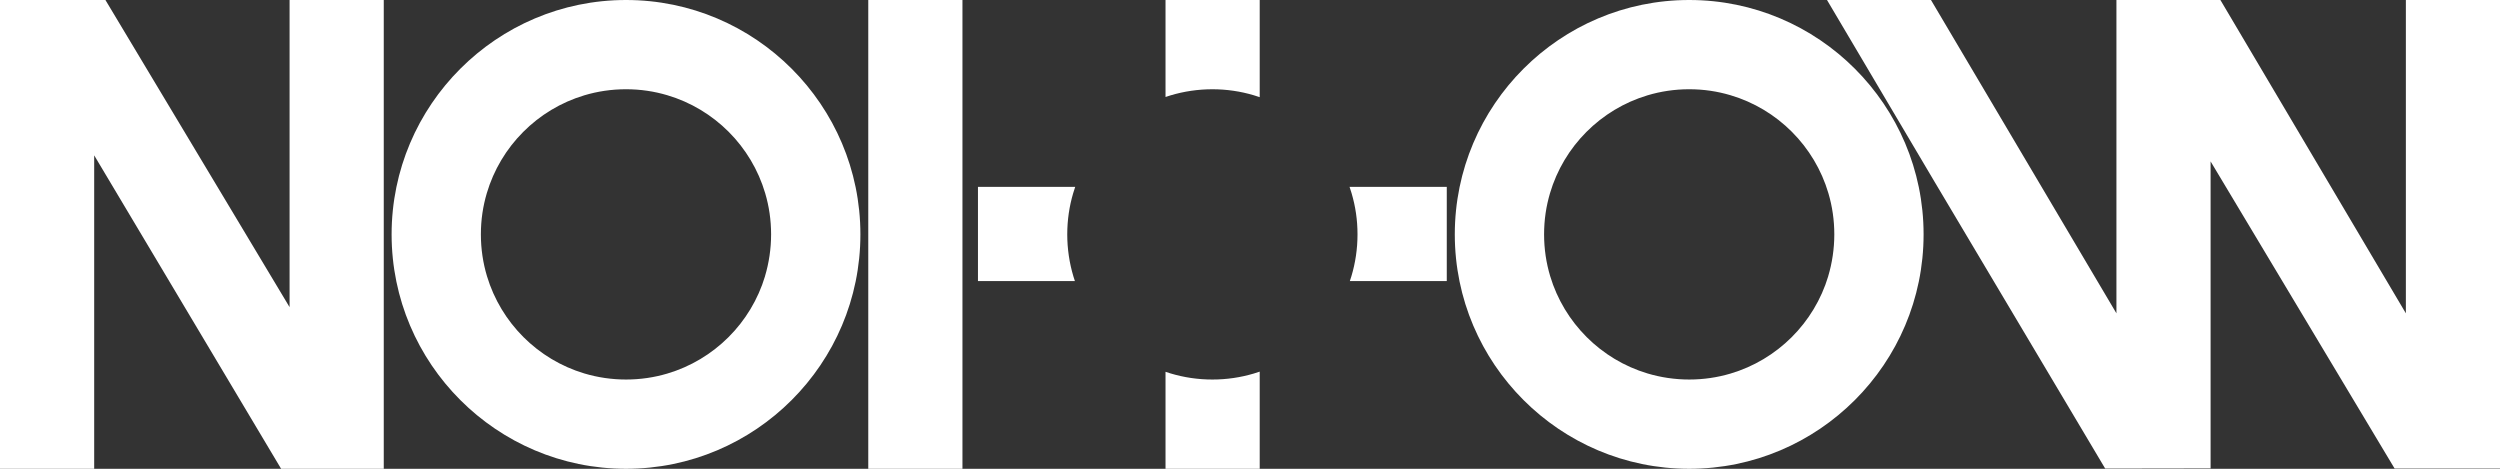 <?xml version="1.0" encoding="UTF-8"?>
<svg id="_레이어_2" data-name="레이어 2" xmlns="http://www.w3.org/2000/svg" viewBox="0 0 1465.5 274.82">
  <rect x="0" y="0" width="1465.5" height="274.82" fill="#333333" stroke="none"/>
  <defs>
    <style>
      .cls-1 {
        fill: #fff;
        stroke-width: 0px;
      }
    </style>
  </defs>
  <g id="Layer_1" data-name="Layer 1">
    <g>
      <path class="cls-1" d="M61.8,0l107.95,180.05V0h55.21v274.82h-60.16L55.21,91.06v183.76H0V0h61.8Z"/>
      <path class="cls-1" d="M564.19,0v274.82h-55.21V0h55.21Z"/>
      <polygon class="cls-1" points="1465.5 0 1465.5 274.67 1403.73 274.67 1295.85 94.61 1295.85 274.57 1234.06 274.67 1134.21 106.84 1134.08 106.63 1070.99 0 1131.94 0 1240.65 183.67 1240.65 0 1301.6 0 1410.32 183.67 1410.32 0 1465.5 0"/>
      <path class="cls-1" d="M366.98,0C291.2,0,229.56,61.64,229.56,137.4s61.64,137.41,137.41,137.41,137.4-61.64,137.4-137.41S442.74,0,366.98,0ZM448.46,161.92c-8.23,27.39-29.88,48.97-57.32,57.08-7.66,2.27-15.78,3.48-24.17,3.48s-16.7-1.24-24.44-3.56c-27.31-8.18-48.85-29.71-57.06-57.01-2.33-7.76-3.58-15.99-3.58-24.51s1.21-16.46,3.46-24.11c8.11-27.49,29.73-49.19,57.17-57.41,7.74-2.32,15.94-3.56,24.44-3.56s16.51,1.22,24.17,3.49c27.57,8.15,49.3,29.9,57.43,57.48,2.26,7.64,3.46,15.73,3.46,24.11s-1.25,16.75-3.58,24.51Z"/>
      <path class="cls-1" d="M990.22,0C914.44,0,852.8,61.64,852.8,137.4s61.64,137.41,137.41,137.41,137.4-61.64,137.4-137.41S1065.98,0,990.22,0ZM1071.71,161.92c-8.23,27.39-29.88,48.97-57.32,57.08-7.66,2.27-15.78,3.48-24.17,3.48s-16.7-1.24-24.44-3.56c-27.31-8.18-48.85-29.71-57.06-57.01-2.33-7.76-3.58-15.99-3.58-24.51s1.21-16.46,3.46-24.11c8.11-27.49,29.73-49.19,57.17-57.41,7.74-2.32,15.94-3.56,24.44-3.56s16.51,1.22,24.17,3.49c27.57,8.15,49.3,29.9,57.43,57.48,2.26,7.64,3.46,15.73,3.46,24.11s-1.25,16.75-3.58,24.51Z"/>
      <path class="cls-1" d="M738.44,217.85v56.96h-55.21v-56.86c1,.34,2,.66,3.02.97,7.74,2.32,15.94,3.56,24.44,3.56s16.51-1.22,24.17-3.48c1.2-.36,2.4-.74,3.58-1.15Z"/>
      <path class="cls-1" d="M738.44,0v56.96c-1.18-.41-2.37-.79-3.58-1.15-7.66-2.27-15.78-3.49-24.17-3.49s-16.7,1.25-24.44,3.56c-1.01.3-2.02.63-3.02.97V0h55.21Z"/>
      <path class="cls-1" d="M848.1,109.56v55.21h-56.83c.32-.94.63-1.89.92-2.85,2.33-7.76,3.58-15.99,3.58-24.51s-1.21-16.46-3.46-24.11c-.37-1.26-.77-2.51-1.2-3.74h57Z"/>
      <path class="cls-1" d="M629.19,161.92c.29.96.59,1.91.92,2.85h-56.83v-55.21h57c-.43,1.24-.83,2.48-1.2,3.74-2.25,7.64-3.46,15.73-3.46,24.11s1.25,16.75,3.58,24.51Z"/>
    </g>
  </g>
</svg>